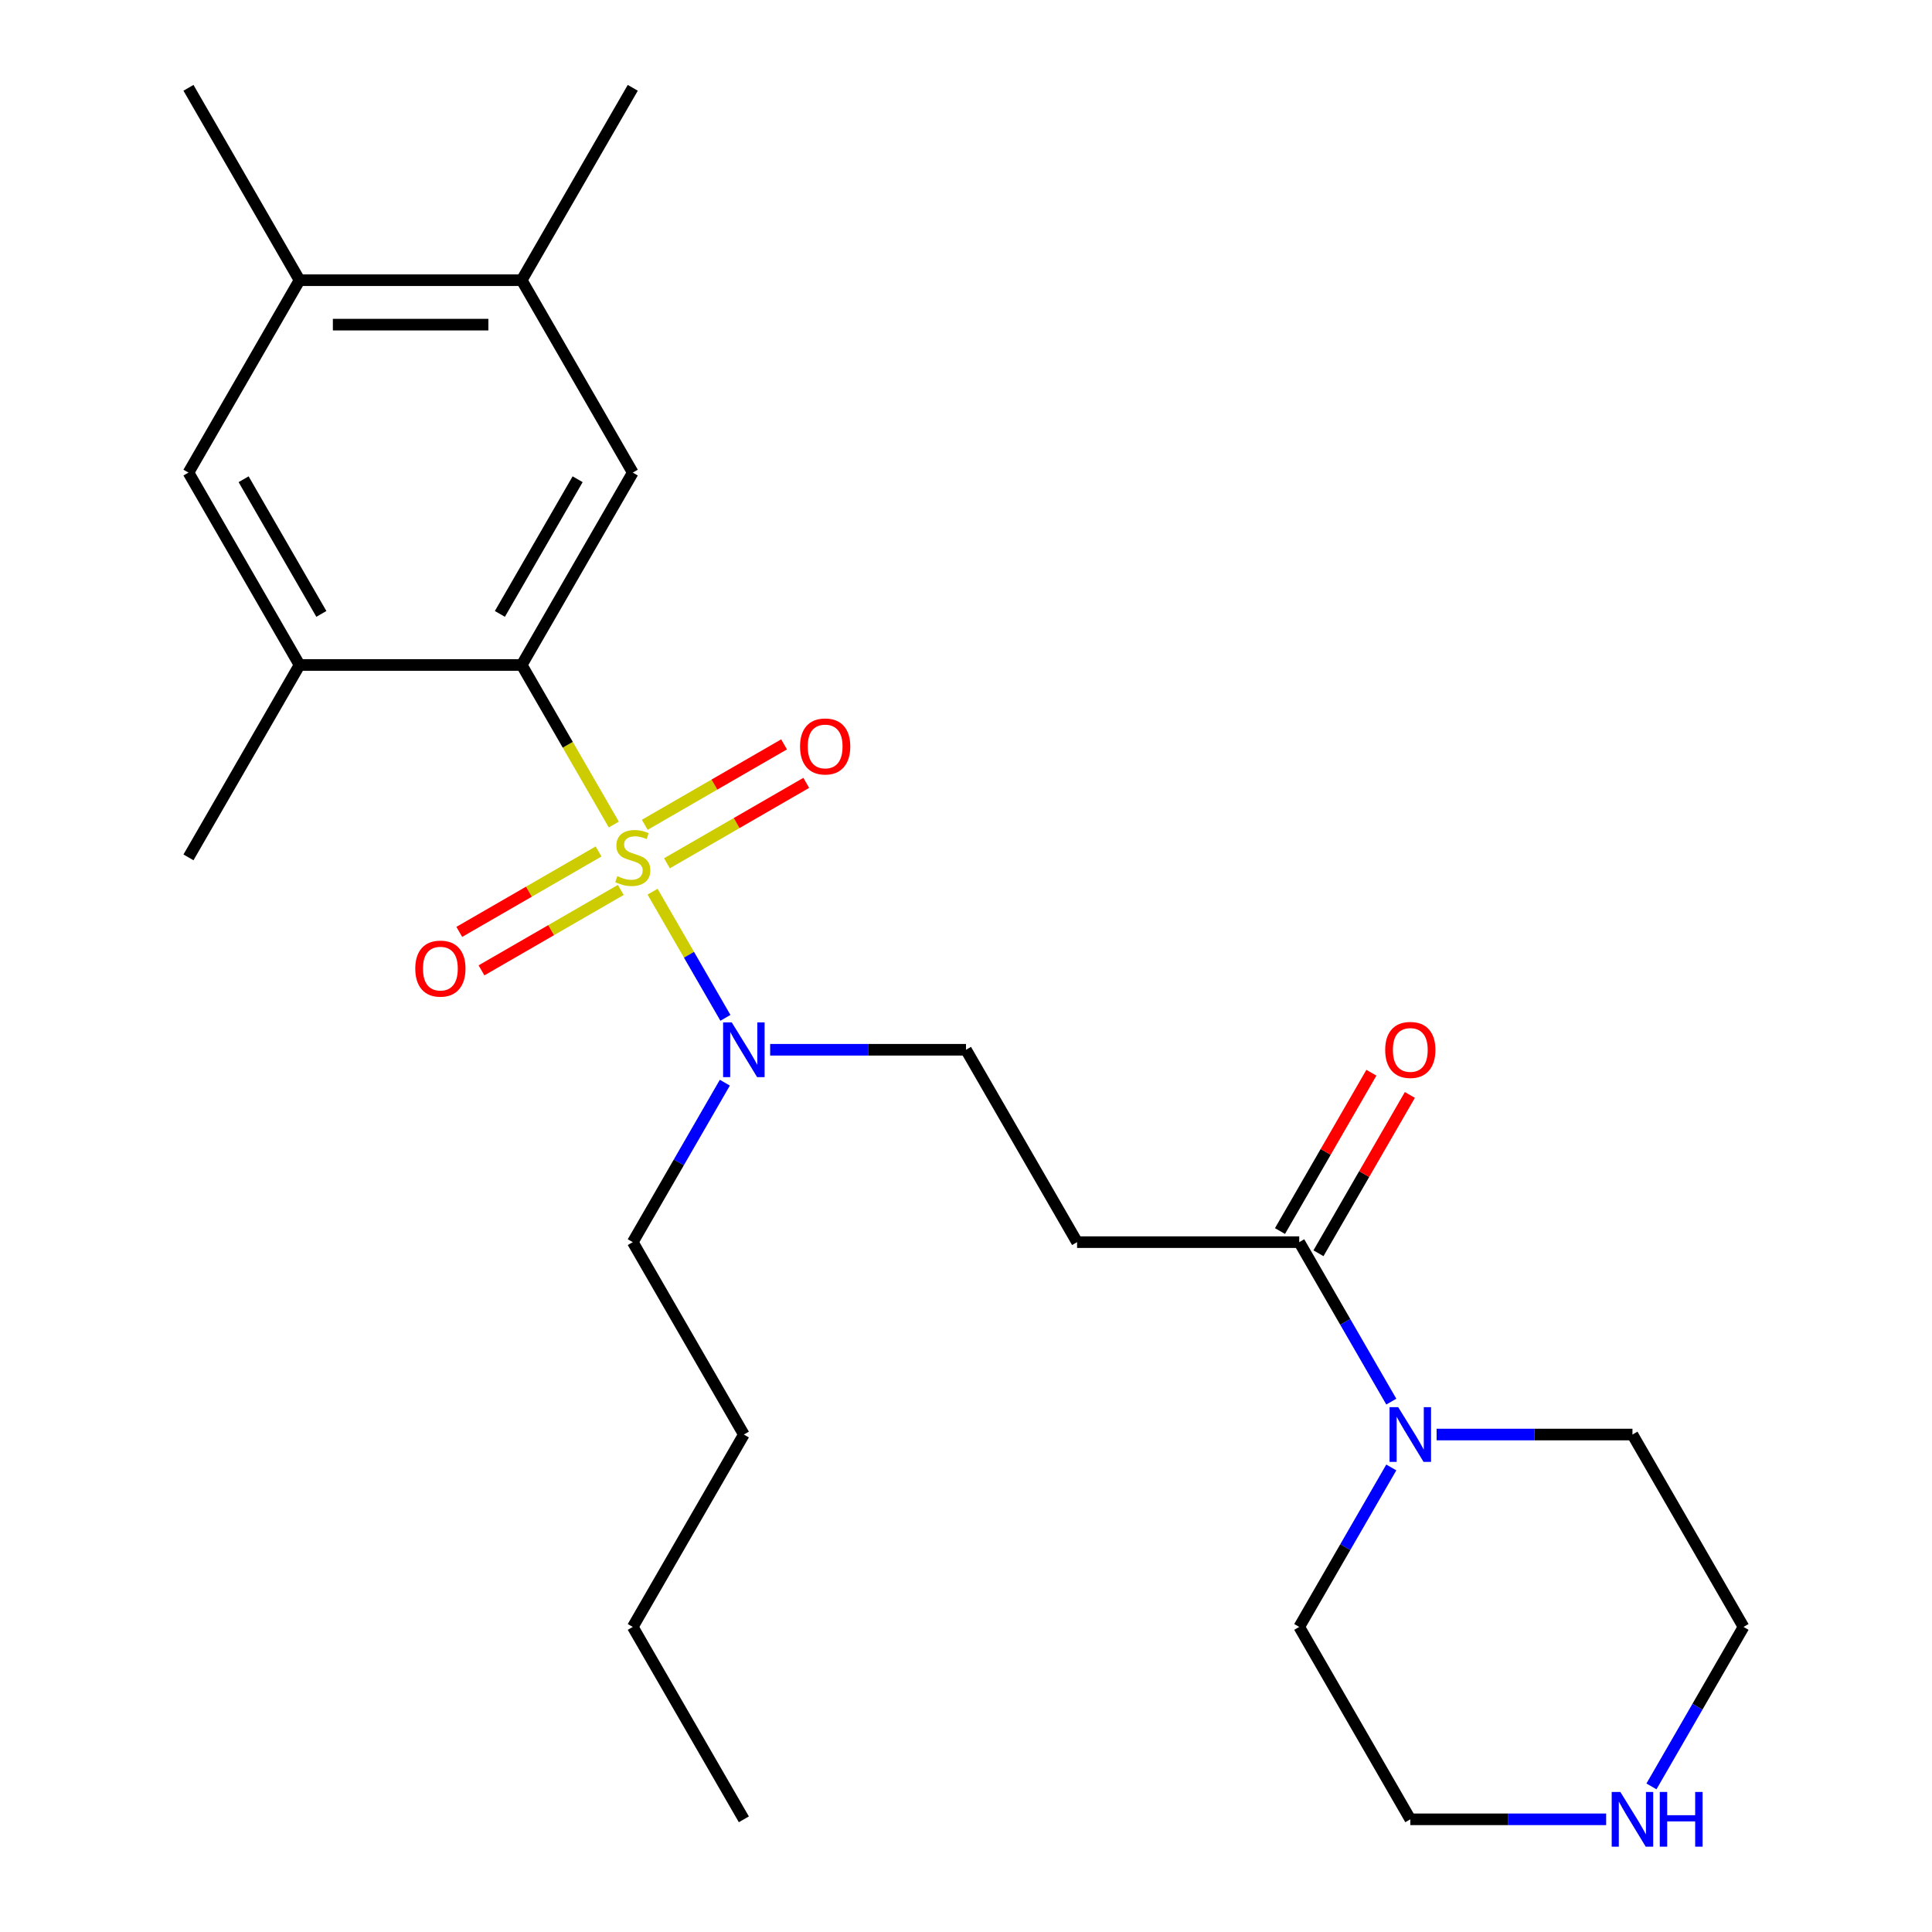 <?xml version='1.0' encoding='iso-8859-1'?>
<svg version='1.1' baseProfile='full'
              xmlns='http://www.w3.org/2000/svg'
                      xmlns:rdkit='http://www.rdkit.org/xml'
                      xmlns:xlink='http://www.w3.org/1999/xlink'
                  xml:space='preserve'
width='1000px' height='1000px' viewBox='0 0 1000 1000'>
<!-- END OF HEADER -->
<rect style='opacity:1.0;fill:#FFFFFF;stroke:none' width='1000' height='1000' x='0' y='0'> </rect>
<path class='bond-0' d='M 317.71,426.78 L 293.87,385.488' style='fill:none;fill-rule:evenodd;stroke:#CCCC00;stroke-width:6px;stroke-linecap:butt;stroke-linejoin:miter;stroke-opacity:1' />
<path class='bond-0' d='M 293.87,385.488 L 270.03,344.195' style='fill:none;fill-rule:evenodd;stroke:#000000;stroke-width:6px;stroke-linecap:butt;stroke-linejoin:miter;stroke-opacity:1' />
<path class='bond-3' d='M 337.773,461.529 L 356.624,494.181' style='fill:none;fill-rule:evenodd;stroke:#CCCC00;stroke-width:6px;stroke-linecap:butt;stroke-linejoin:miter;stroke-opacity:1' />
<path class='bond-3' d='M 356.624,494.181 L 375.476,526.833' style='fill:none;fill-rule:evenodd;stroke:#0000FF;stroke-width:6px;stroke-linecap:butt;stroke-linejoin:miter;stroke-opacity:1' />
<path class='bond-7' d='M 345.226,446.831 L 381.274,426.019' style='fill:none;fill-rule:evenodd;stroke:#CCCC00;stroke-width:6px;stroke-linecap:butt;stroke-linejoin:miter;stroke-opacity:1' />
<path class='bond-7' d='M 381.274,426.019 L 417.322,405.206' style='fill:none;fill-rule:evenodd;stroke:#FF0000;stroke-width:6px;stroke-linecap:butt;stroke-linejoin:miter;stroke-opacity:1' />
<path class='bond-7' d='M 333.728,426.915 L 369.776,406.103' style='fill:none;fill-rule:evenodd;stroke:#CCCC00;stroke-width:6px;stroke-linecap:butt;stroke-linejoin:miter;stroke-opacity:1' />
<path class='bond-7' d='M 369.776,406.103 L 405.824,385.29' style='fill:none;fill-rule:evenodd;stroke:#FF0000;stroke-width:6px;stroke-linecap:butt;stroke-linejoin:miter;stroke-opacity:1' />
<path class='bond-8' d='M 309.818,440.719 L 273.77,461.531' style='fill:none;fill-rule:evenodd;stroke:#CCCC00;stroke-width:6px;stroke-linecap:butt;stroke-linejoin:miter;stroke-opacity:1' />
<path class='bond-8' d='M 273.77,461.531 L 237.722,482.343' style='fill:none;fill-rule:evenodd;stroke:#FF0000;stroke-width:6px;stroke-linecap:butt;stroke-linejoin:miter;stroke-opacity:1' />
<path class='bond-8' d='M 321.317,460.635 L 285.269,481.447' style='fill:none;fill-rule:evenodd;stroke:#CCCC00;stroke-width:6px;stroke-linecap:butt;stroke-linejoin:miter;stroke-opacity:1' />
<path class='bond-8' d='M 285.269,481.447 L 249.221,502.259' style='fill:none;fill-rule:evenodd;stroke:#FF0000;stroke-width:6px;stroke-linecap:butt;stroke-linejoin:miter;stroke-opacity:1' />
<path class='bond-2' d='M 270.03,344.195 L 327.522,244.615' style='fill:none;fill-rule:evenodd;stroke:#000000;stroke-width:6px;stroke-linecap:butt;stroke-linejoin:miter;stroke-opacity:1' />
<path class='bond-2' d='M 258.738,317.759 L 298.982,248.053' style='fill:none;fill-rule:evenodd;stroke:#000000;stroke-width:6px;stroke-linecap:butt;stroke-linejoin:miter;stroke-opacity:1' />
<path class='bond-5' d='M 270.03,344.195 L 155.044,344.195' style='fill:none;fill-rule:evenodd;stroke:#000000;stroke-width:6px;stroke-linecap:butt;stroke-linejoin:miter;stroke-opacity:1' />
<path class='bond-1' d='M 672.478,642.935 L 557.493,642.935' style='fill:none;fill-rule:evenodd;stroke:#000000;stroke-width:6px;stroke-linecap:butt;stroke-linejoin:miter;stroke-opacity:1' />
<path class='bond-4' d='M 672.478,642.935 L 696.307,684.208' style='fill:none;fill-rule:evenodd;stroke:#000000;stroke-width:6px;stroke-linecap:butt;stroke-linejoin:miter;stroke-opacity:1' />
<path class='bond-4' d='M 696.307,684.208 L 720.135,725.48' style='fill:none;fill-rule:evenodd;stroke:#0000FF;stroke-width:6px;stroke-linecap:butt;stroke-linejoin:miter;stroke-opacity:1' />
<path class='bond-14' d='M 682.436,648.684 L 706.091,607.712' style='fill:none;fill-rule:evenodd;stroke:#000000;stroke-width:6px;stroke-linecap:butt;stroke-linejoin:miter;stroke-opacity:1' />
<path class='bond-14' d='M 706.091,607.712 L 729.747,566.739' style='fill:none;fill-rule:evenodd;stroke:#FF0000;stroke-width:6px;stroke-linecap:butt;stroke-linejoin:miter;stroke-opacity:1' />
<path class='bond-14' d='M 662.52,637.186 L 686.175,596.213' style='fill:none;fill-rule:evenodd;stroke:#000000;stroke-width:6px;stroke-linecap:butt;stroke-linejoin:miter;stroke-opacity:1' />
<path class='bond-14' d='M 686.175,596.213 L 709.831,555.24' style='fill:none;fill-rule:evenodd;stroke:#FF0000;stroke-width:6px;stroke-linecap:butt;stroke-linejoin:miter;stroke-opacity:1' />
<path class='bond-9' d='M 327.522,244.615 L 270.03,145.035' style='fill:none;fill-rule:evenodd;stroke:#000000;stroke-width:6px;stroke-linecap:butt;stroke-linejoin:miter;stroke-opacity:1' />
<path class='bond-12' d='M 398.629,543.355 L 449.315,543.355' style='fill:none;fill-rule:evenodd;stroke:#0000FF;stroke-width:6px;stroke-linecap:butt;stroke-linejoin:miter;stroke-opacity:1' />
<path class='bond-12' d='M 449.315,543.355 L 500,543.355' style='fill:none;fill-rule:evenodd;stroke:#000000;stroke-width:6px;stroke-linecap:butt;stroke-linejoin:miter;stroke-opacity:1' />
<path class='bond-18' d='M 375.18,560.39 L 351.351,601.662' style='fill:none;fill-rule:evenodd;stroke:#0000FF;stroke-width:6px;stroke-linecap:butt;stroke-linejoin:miter;stroke-opacity:1' />
<path class='bond-18' d='M 351.351,601.662 L 327.522,642.935' style='fill:none;fill-rule:evenodd;stroke:#000000;stroke-width:6px;stroke-linecap:butt;stroke-linejoin:miter;stroke-opacity:1' />
<path class='bond-15' d='M 743.585,742.515 L 794.27,742.515' style='fill:none;fill-rule:evenodd;stroke:#0000FF;stroke-width:6px;stroke-linecap:butt;stroke-linejoin:miter;stroke-opacity:1' />
<path class='bond-15' d='M 794.27,742.515 L 844.956,742.515' style='fill:none;fill-rule:evenodd;stroke:#000000;stroke-width:6px;stroke-linecap:butt;stroke-linejoin:miter;stroke-opacity:1' />
<path class='bond-16' d='M 720.135,759.55 L 696.307,800.822' style='fill:none;fill-rule:evenodd;stroke:#0000FF;stroke-width:6px;stroke-linecap:butt;stroke-linejoin:miter;stroke-opacity:1' />
<path class='bond-16' d='M 696.307,800.822 L 672.478,842.095' style='fill:none;fill-rule:evenodd;stroke:#000000;stroke-width:6px;stroke-linecap:butt;stroke-linejoin:miter;stroke-opacity:1' />
<path class='bond-10' d='M 155.044,344.195 L 97.552,244.615' style='fill:none;fill-rule:evenodd;stroke:#000000;stroke-width:6px;stroke-linecap:butt;stroke-linejoin:miter;stroke-opacity:1' />
<path class='bond-10' d='M 166.337,317.759 L 126.092,248.053' style='fill:none;fill-rule:evenodd;stroke:#000000;stroke-width:6px;stroke-linecap:butt;stroke-linejoin:miter;stroke-opacity:1' />
<path class='bond-17' d='M 155.044,344.195 L 97.552,443.775' style='fill:none;fill-rule:evenodd;stroke:#000000;stroke-width:6px;stroke-linecap:butt;stroke-linejoin:miter;stroke-opacity:1' />
<path class='bond-6' d='M 557.493,642.935 L 500,543.355' style='fill:none;fill-rule:evenodd;stroke:#000000;stroke-width:6px;stroke-linecap:butt;stroke-linejoin:miter;stroke-opacity:1' />
<path class='bond-21' d='M 270.03,145.035 L 327.522,45.455' style='fill:none;fill-rule:evenodd;stroke:#000000;stroke-width:6px;stroke-linecap:butt;stroke-linejoin:miter;stroke-opacity:1' />
<path class='bond-26' d='M 270.03,145.035 L 155.044,145.035' style='fill:none;fill-rule:evenodd;stroke:#000000;stroke-width:6px;stroke-linecap:butt;stroke-linejoin:miter;stroke-opacity:1' />
<path class='bond-26' d='M 252.782,168.032 L 172.292,168.032' style='fill:none;fill-rule:evenodd;stroke:#000000;stroke-width:6px;stroke-linecap:butt;stroke-linejoin:miter;stroke-opacity:1' />
<path class='bond-11' d='M 97.552,244.615 L 155.044,145.035' style='fill:none;fill-rule:evenodd;stroke:#000000;stroke-width:6px;stroke-linecap:butt;stroke-linejoin:miter;stroke-opacity:1' />
<path class='bond-22' d='M 155.044,145.035 L 97.552,45.455' style='fill:none;fill-rule:evenodd;stroke:#000000;stroke-width:6px;stroke-linecap:butt;stroke-linejoin:miter;stroke-opacity:1' />
<path class='bond-13' d='M 831.341,941.675 L 780.656,941.675' style='fill:none;fill-rule:evenodd;stroke:#0000FF;stroke-width:6px;stroke-linecap:butt;stroke-linejoin:miter;stroke-opacity:1' />
<path class='bond-13' d='M 780.656,941.675 L 729.97,941.675' style='fill:none;fill-rule:evenodd;stroke:#000000;stroke-width:6px;stroke-linecap:butt;stroke-linejoin:miter;stroke-opacity:1' />
<path class='bond-27' d='M 854.79,924.641 L 878.619,883.368' style='fill:none;fill-rule:evenodd;stroke:#0000FF;stroke-width:6px;stroke-linecap:butt;stroke-linejoin:miter;stroke-opacity:1' />
<path class='bond-27' d='M 878.619,883.368 L 902.448,842.095' style='fill:none;fill-rule:evenodd;stroke:#000000;stroke-width:6px;stroke-linecap:butt;stroke-linejoin:miter;stroke-opacity:1' />
<path class='bond-19' d='M 844.956,742.515 L 902.448,842.095' style='fill:none;fill-rule:evenodd;stroke:#000000;stroke-width:6px;stroke-linecap:butt;stroke-linejoin:miter;stroke-opacity:1' />
<path class='bond-20' d='M 672.478,842.095 L 729.97,941.675' style='fill:none;fill-rule:evenodd;stroke:#000000;stroke-width:6px;stroke-linecap:butt;stroke-linejoin:miter;stroke-opacity:1' />
<path class='bond-23' d='M 327.522,642.935 L 385.015,742.515' style='fill:none;fill-rule:evenodd;stroke:#000000;stroke-width:6px;stroke-linecap:butt;stroke-linejoin:miter;stroke-opacity:1' />
<path class='bond-24' d='M 385.015,742.515 L 327.522,842.095' style='fill:none;fill-rule:evenodd;stroke:#000000;stroke-width:6px;stroke-linecap:butt;stroke-linejoin:miter;stroke-opacity:1' />
<path class='bond-25' d='M 327.522,842.095 L 385.015,941.675' style='fill:none;fill-rule:evenodd;stroke:#000000;stroke-width:6px;stroke-linecap:butt;stroke-linejoin:miter;stroke-opacity:1' />
<path  class='atom-0' d='M 319.522 453.495
Q 319.842 453.615, 321.162 454.175
Q 322.482 454.735, 323.922 455.095
Q 325.402 455.415, 326.842 455.415
Q 329.522 455.415, 331.082 454.135
Q 332.642 452.815, 332.642 450.535
Q 332.642 448.975, 331.842 448.015
Q 331.082 447.055, 329.882 446.535
Q 328.682 446.015, 326.682 445.415
Q 324.162 444.655, 322.642 443.935
Q 321.162 443.215, 320.082 441.695
Q 319.042 440.175, 319.042 437.615
Q 319.042 434.055, 321.442 431.855
Q 323.882 429.655, 328.682 429.655
Q 331.962 429.655, 335.682 431.215
L 334.762 434.295
Q 331.362 432.895, 328.802 432.895
Q 326.042 432.895, 324.522 434.055
Q 323.002 435.175, 323.042 437.135
Q 323.042 438.655, 323.802 439.575
Q 324.602 440.495, 325.722 441.015
Q 326.882 441.535, 328.802 442.135
Q 331.362 442.935, 332.882 443.735
Q 334.402 444.535, 335.482 446.175
Q 336.602 447.775, 336.602 450.535
Q 336.602 454.455, 333.962 456.575
Q 331.362 458.655, 327.002 458.655
Q 324.482 458.655, 322.562 458.095
Q 320.682 457.575, 318.442 456.655
L 319.522 453.495
' fill='#CCCC00'/>
<path  class='atom-4' d='M 378.755 529.195
L 388.035 544.195
Q 388.955 545.675, 390.435 548.355
Q 391.915 551.035, 391.995 551.195
L 391.995 529.195
L 395.755 529.195
L 395.755 557.515
L 391.875 557.515
L 381.915 541.115
Q 380.755 539.195, 379.515 536.995
Q 378.315 534.795, 377.955 534.115
L 377.955 557.515
L 374.275 557.515
L 374.275 529.195
L 378.755 529.195
' fill='#0000FF'/>
<path  class='atom-5' d='M 723.71 728.355
L 732.99 743.355
Q 733.91 744.835, 735.39 747.515
Q 736.87 750.195, 736.95 750.355
L 736.95 728.355
L 740.71 728.355
L 740.71 756.675
L 736.83 756.675
L 726.87 740.275
Q 725.71 738.355, 724.47 736.155
Q 723.27 733.955, 722.91 733.275
L 722.91 756.675
L 719.23 756.675
L 719.23 728.355
L 723.71 728.355
' fill='#0000FF'/>
<path  class='atom-8' d='M 414.102 386.362
Q 414.102 379.562, 417.462 375.762
Q 420.822 371.962, 427.102 371.962
Q 433.382 371.962, 436.742 375.762
Q 440.102 379.562, 440.102 386.362
Q 440.102 393.242, 436.702 397.162
Q 433.302 401.042, 427.102 401.042
Q 420.862 401.042, 417.462 397.162
Q 414.102 393.282, 414.102 386.362
M 427.102 397.842
Q 431.422 397.842, 433.742 394.962
Q 436.102 392.042, 436.102 386.362
Q 436.102 380.802, 433.742 378.002
Q 431.422 375.162, 427.102 375.162
Q 422.782 375.162, 420.422 377.962
Q 418.102 380.762, 418.102 386.362
Q 418.102 392.082, 420.422 394.962
Q 422.782 397.842, 427.102 397.842
' fill='#FF0000'/>
<path  class='atom-9' d='M 214.942 501.347
Q 214.942 494.547, 218.302 490.747
Q 221.662 486.947, 227.942 486.947
Q 234.222 486.947, 237.582 490.747
Q 240.942 494.547, 240.942 501.347
Q 240.942 508.227, 237.542 512.147
Q 234.142 516.027, 227.942 516.027
Q 221.702 516.027, 218.302 512.147
Q 214.942 508.267, 214.942 501.347
M 227.942 512.827
Q 232.262 512.827, 234.582 509.947
Q 236.942 507.027, 236.942 501.347
Q 236.942 495.787, 234.582 492.987
Q 232.262 490.147, 227.942 490.147
Q 223.622 490.147, 221.262 492.947
Q 218.942 495.747, 218.942 501.347
Q 218.942 507.067, 221.262 509.947
Q 223.622 512.827, 227.942 512.827
' fill='#FF0000'/>
<path  class='atom-14' d='M 838.696 927.515
L 847.976 942.515
Q 848.896 943.995, 850.376 946.675
Q 851.856 949.355, 851.936 949.515
L 851.936 927.515
L 855.696 927.515
L 855.696 955.835
L 851.816 955.835
L 841.856 939.435
Q 840.696 937.515, 839.456 935.315
Q 838.256 933.115, 837.896 932.435
L 837.896 955.835
L 834.216 955.835
L 834.216 927.515
L 838.696 927.515
' fill='#0000FF'/>
<path  class='atom-14' d='M 859.096 927.515
L 862.936 927.515
L 862.936 939.555
L 877.416 939.555
L 877.416 927.515
L 881.256 927.515
L 881.256 955.835
L 877.416 955.835
L 877.416 942.755
L 862.936 942.755
L 862.936 955.835
L 859.096 955.835
L 859.096 927.515
' fill='#0000FF'/>
<path  class='atom-15' d='M 716.97 543.435
Q 716.97 536.635, 720.33 532.835
Q 723.69 529.035, 729.97 529.035
Q 736.25 529.035, 739.61 532.835
Q 742.97 536.635, 742.97 543.435
Q 742.97 550.315, 739.57 554.235
Q 736.17 558.115, 729.97 558.115
Q 723.73 558.115, 720.33 554.235
Q 716.97 550.355, 716.97 543.435
M 729.97 554.915
Q 734.29 554.915, 736.61 552.035
Q 738.97 549.115, 738.97 543.435
Q 738.97 537.875, 736.61 535.075
Q 734.29 532.235, 729.97 532.235
Q 725.65 532.235, 723.29 535.035
Q 720.97 537.835, 720.97 543.435
Q 720.97 549.155, 723.29 552.035
Q 725.65 554.915, 729.97 554.915
' fill='#FF0000'/>
</svg>
